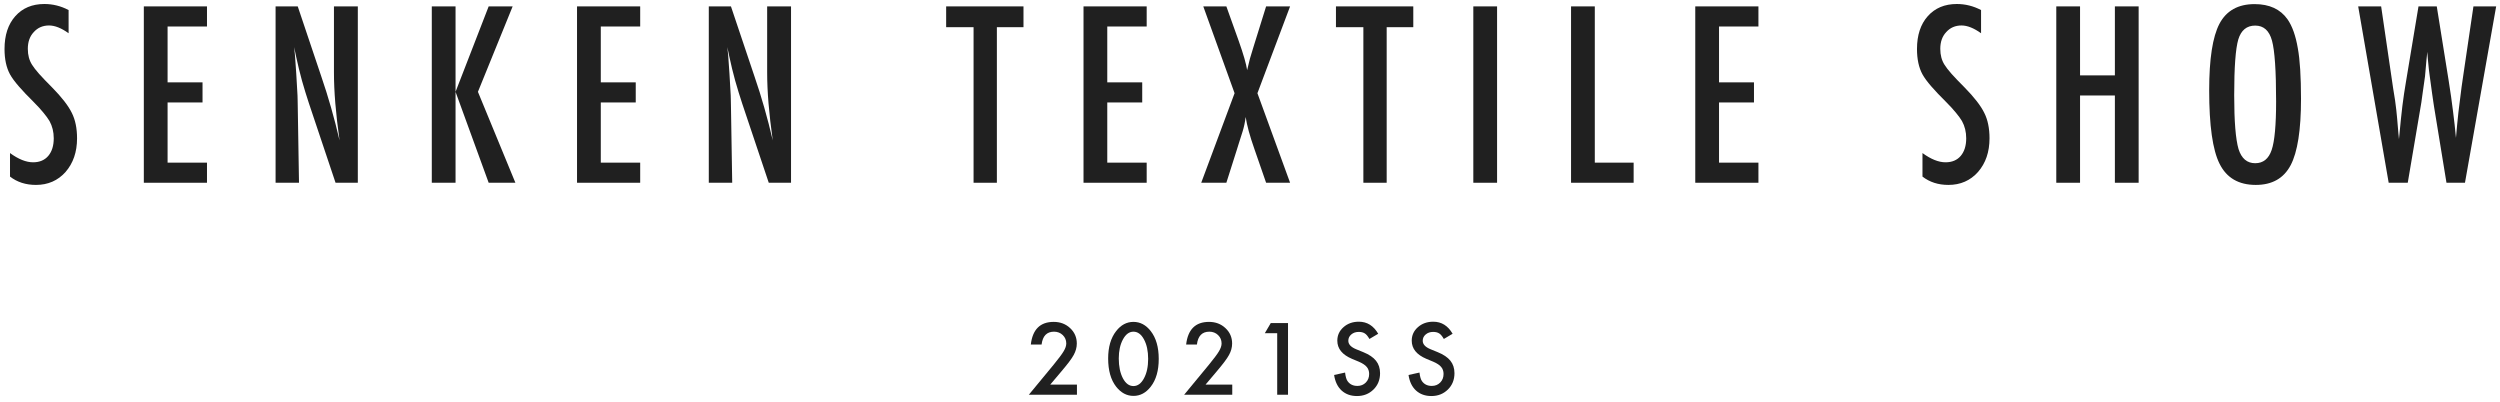 <svg width="342" height="55" viewBox="0 0 342 55" fill="none" xmlns="http://www.w3.org/2000/svg">
<path d="M9.384 1.375V4.547C8.395 3.839 7.504 3.484 6.713 3.484C5.858 3.484 5.16 3.786 4.619 4.391C4.077 4.964 3.806 5.729 3.806 6.688C3.806 7.531 3.999 8.255 4.384 8.859C4.582 9.182 4.905 9.599 5.353 10.109C5.811 10.62 6.4 11.234 7.119 11.953C8.442 13.297 9.343 14.458 9.822 15.438C10.301 16.385 10.541 17.547 10.541 18.922C10.541 20.787 10.015 22.323 8.963 23.531C7.91 24.708 6.561 25.297 4.916 25.297C3.53 25.297 2.348 24.917 1.369 24.156V20.938C2.525 21.781 3.577 22.203 4.525 22.203C5.41 22.203 6.103 21.912 6.603 21.328C7.103 20.734 7.353 19.932 7.353 18.922C7.353 18.047 7.16 17.26 6.775 16.562C6.577 16.229 6.301 15.849 5.947 15.422C5.593 14.984 5.15 14.5 4.619 13.969C3.796 13.156 3.114 12.438 2.572 11.812C2.03 11.188 1.629 10.641 1.369 10.172C0.869 9.255 0.619 8.099 0.619 6.703C0.619 4.818 1.108 3.323 2.088 2.219C3.077 1.104 4.405 0.547 6.072 0.547C7.228 0.547 8.332 0.823 9.384 1.375Z" fill="#202020"/>
<path d="M19.675 0.875H28.316V3.625H22.925V11.266H27.706V14.016H22.925V22.25H28.316V25H19.675V0.875Z" fill="#202020"/>
<path d="M37.7 0.875H40.731L43.966 10.5C44.903 13.219 45.731 16.12 46.45 19.203C46.19 17.338 45.997 15.651 45.872 14.141C45.747 12.63 45.684 11.208 45.684 9.875V0.875H48.95V25H45.903L42.263 14.141C41.929 13.13 41.611 12.094 41.309 11.031C41.018 9.969 40.747 8.854 40.497 7.688C40.476 7.542 40.44 7.365 40.388 7.156C40.346 6.948 40.294 6.708 40.231 6.438C40.263 6.708 40.289 6.943 40.309 7.141C40.33 7.328 40.346 7.49 40.356 7.625L40.528 10.078L40.7 13.062C40.71 13.229 40.716 13.432 40.716 13.672C40.726 13.912 40.731 14.182 40.731 14.484L40.903 25H37.7V0.875Z" fill="#202020"/>
<path d="M59.069 0.875H62.319V12.562L66.85 0.875H70.131L65.381 12.562L70.506 25H66.85L62.319 12.562V25H59.069V0.875Z" fill="#202020"/>
<path d="M78.938 0.875H87.578V3.625H82.188V11.266H86.969V14.016H82.188V22.25H87.578V25H78.938V0.875Z" fill="#202020"/>
<path d="M96.963 0.875H99.994L103.228 10.5C104.166 13.219 104.994 16.12 105.713 19.203C105.452 17.338 105.259 15.651 105.134 14.141C105.009 12.63 104.947 11.208 104.947 9.875V0.875H108.213V25H105.166L101.525 14.141C101.192 13.13 100.874 12.094 100.572 11.031C100.28 9.969 100.009 8.854 99.759 7.688C99.739 7.542 99.702 7.365 99.65 7.156C99.608 6.948 99.556 6.708 99.494 6.438C99.525 6.708 99.551 6.943 99.572 7.141C99.593 7.328 99.608 7.49 99.619 7.625L99.791 10.078L99.963 13.062C99.973 13.229 99.978 13.432 99.978 13.672C99.989 13.912 99.994 14.182 99.994 14.484L100.166 25H96.963V0.875Z" fill="#202020"/>
<path d="M129.434 0.875H140.013V3.719H136.372V25H133.184V3.719H129.434V0.875Z" fill="#202020"/>
<path d="M148.225 0.875H156.866V3.625H151.475V11.266H156.256V14.016H151.475V22.25H156.866V25H148.225V0.875Z" fill="#202020"/>
<path d="M164.609 0.875H167.766L169.438 5.547C170.094 7.391 170.484 8.74 170.609 9.594C170.724 9.062 170.849 8.547 170.984 8.047C171.13 7.547 171.281 7.047 171.438 6.547L171.656 5.844L173.203 0.875H176.484L172.016 12.75L176.484 25H173.203L171.609 20.406C171.286 19.49 171.026 18.667 170.828 17.938C170.63 17.208 170.49 16.562 170.406 16C170.323 16.698 170.182 17.365 169.984 18L169.438 19.719L169.156 20.625L167.766 25H164.328L168.891 12.75L164.609 0.875Z" fill="#202020"/>
<path d="M182.759 0.875H193.338V3.719H189.697V25H186.509V3.719H182.759V0.875Z" fill="#202020"/>
<path d="M201.55 0.875H204.8V25H201.55V0.875Z" fill="#202020"/>
<path d="M214.919 0.875H218.169V22.25H223.481V25H214.919V0.875Z" fill="#202020"/>
<path d="M231.913 0.875H240.553V3.625H235.163V11.266H239.944V14.016H235.163V22.25H240.553V25H231.913V0.875Z" fill="#202020"/>
<path d="M271.009 1.375V4.547C270.02 3.839 269.129 3.484 268.338 3.484C267.483 3.484 266.785 3.786 266.244 4.391C265.702 4.964 265.431 5.729 265.431 6.688C265.431 7.531 265.624 8.255 266.009 8.859C266.207 9.182 266.53 9.599 266.978 10.109C267.436 10.62 268.025 11.234 268.744 11.953C270.067 13.297 270.968 14.458 271.447 15.438C271.926 16.385 272.166 17.547 272.166 18.922C272.166 20.787 271.64 22.323 270.588 23.531C269.535 24.708 268.186 25.297 266.541 25.297C265.155 25.297 263.973 24.917 262.994 24.156V20.938C264.15 21.781 265.202 22.203 266.15 22.203C267.035 22.203 267.728 21.912 268.228 21.328C268.728 20.734 268.978 19.932 268.978 18.922C268.978 18.047 268.785 17.26 268.4 16.562C268.202 16.229 267.926 15.849 267.572 15.422C267.218 14.984 266.775 14.5 266.244 13.969C265.421 13.156 264.739 12.438 264.197 11.812C263.655 11.188 263.254 10.641 262.994 10.172C262.494 9.255 262.244 8.099 262.244 6.703C262.244 4.818 262.733 3.323 263.713 2.219C264.702 1.104 266.03 0.547 267.697 0.547C268.853 0.547 269.957 0.823 271.009 1.375Z" fill="#202020"/>
<path d="M281.3 0.875H284.55V10.312H289.316V0.875H292.566V25H289.316V13.062H284.55V25H281.3V0.875Z" fill="#202020"/>
<path d="M314.778 13.531C314.778 17.792 314.304 20.818 313.356 22.609C312.408 24.401 310.82 25.297 308.591 25.297C306.247 25.297 304.596 24.333 303.638 22.406C302.69 20.521 302.216 17.172 302.216 12.359C302.216 8.068 302.684 5.031 303.622 3.25C304.57 1.458 306.174 0.562 308.434 0.562C310.455 0.562 311.955 1.255 312.934 2.641C313.58 3.568 314.049 4.885 314.341 6.594C314.632 8.177 314.778 10.49 314.778 13.531ZM311.372 13.875C311.372 9.698 311.184 6.927 310.809 5.562C310.434 4.188 309.669 3.5 308.513 3.5C307.356 3.5 306.585 4.13 306.2 5.391C305.825 6.661 305.638 9.214 305.638 13.047C305.638 16.578 305.835 19.026 306.231 20.391C306.638 21.682 307.398 22.328 308.513 22.328C309.606 22.328 310.356 21.724 310.763 20.516C311.169 19.318 311.372 17.104 311.372 13.875Z" fill="#202020"/>
<path d="M322.6 0.875H325.741L327.381 12.078L327.647 13.734C327.772 14.63 327.866 15.448 327.928 16.188L328.1 18.234C328.11 18.287 328.121 18.38 328.131 18.516C328.142 18.651 328.157 18.823 328.178 19.031L328.256 18.25C328.381 16.885 328.511 15.63 328.647 14.484C328.793 13.338 328.949 12.281 329.116 11.312L330.85 0.875H333.35L334.975 11.016C335.215 12.516 335.413 13.906 335.569 15.188C335.735 16.469 335.871 17.693 335.975 18.859C336.079 17.63 336.194 16.443 336.319 15.297C336.454 14.151 336.595 13.026 336.741 11.922L336.975 10.312L338.366 0.875H341.475L337.209 25H334.678L332.975 14.578C332.965 14.537 332.939 14.365 332.897 14.062C332.855 13.76 332.793 13.328 332.709 12.766L332.381 10.359C332.36 10.172 332.324 9.891 332.272 9.516C332.23 9.141 332.183 8.667 332.131 8.094L332.053 7.094C332.032 7.333 332.011 7.542 331.991 7.719C331.97 7.896 331.954 8.042 331.944 8.156C331.892 8.844 331.845 9.38 331.803 9.766C331.772 10.141 331.751 10.37 331.741 10.453L331.413 12.766C331.34 13.297 331.282 13.713 331.241 14.016C331.199 14.318 331.168 14.505 331.147 14.578L329.381 25H326.772L322.6 0.875Z" fill="#202020"/>
<path d="M143.676 52.61H147.326V54H140.744L144.146 49.88C144.48 49.47 144.76 49.114 144.984 48.814C145.212 48.514 145.386 48.262 145.504 48.059C145.746 47.661 145.866 47.303 145.866 46.986C145.866 46.529 145.705 46.146 145.384 45.837C145.062 45.528 144.664 45.373 144.19 45.373C143.2 45.373 142.633 45.96 142.489 47.132H141.017C141.254 45.067 142.297 44.034 144.146 44.034C145.039 44.034 145.788 44.318 146.393 44.885C147.002 45.452 147.307 46.154 147.307 46.992C147.307 47.525 147.165 48.048 146.882 48.56C146.738 48.827 146.526 49.144 146.247 49.512C145.972 49.876 145.623 50.308 145.2 50.807L143.676 52.61Z" fill="#202020"/>
<path d="M151.596 49.036C151.596 47.475 151.96 46.228 152.687 45.297C153.339 44.455 154.128 44.034 155.055 44.034C155.982 44.034 156.771 44.455 157.423 45.297C158.151 46.228 158.515 47.496 158.515 49.1C158.515 50.699 158.151 51.965 157.423 52.895C156.771 53.738 155.984 54.159 155.061 54.159C154.139 54.159 153.348 53.738 152.687 52.895C151.96 51.965 151.596 50.678 151.596 49.036ZM153.049 49.042C153.049 50.13 153.238 51.033 153.614 51.753C153.991 52.46 154.471 52.813 155.055 52.813C155.635 52.813 156.115 52.46 156.496 51.753C156.877 51.05 157.067 50.164 157.067 49.093C157.067 48.023 156.877 47.134 156.496 46.427C156.115 45.725 155.635 45.373 155.055 45.373C154.48 45.373 154.001 45.725 153.621 46.427C153.24 47.126 153.049 47.997 153.049 49.042Z" fill="#202020"/>
<path d="M164.923 52.61H168.573V54H161.991L165.393 49.88C165.727 49.47 166.007 49.114 166.231 48.814C166.459 48.514 166.633 48.262 166.751 48.059C166.993 47.661 167.113 47.303 167.113 46.986C167.113 46.529 166.952 46.146 166.631 45.837C166.309 45.528 165.911 45.373 165.437 45.373C164.447 45.373 163.88 45.96 163.736 47.132H162.264C162.5 45.067 163.544 44.034 165.393 44.034C166.286 44.034 167.035 44.318 167.64 44.885C168.249 45.452 168.554 46.154 168.554 46.992C168.554 47.525 168.412 48.048 168.129 48.56C167.985 48.827 167.773 49.144 167.494 49.512C167.219 49.876 166.87 50.308 166.447 50.807L164.923 52.61Z" fill="#202020"/>
<path d="M174.721 45.583H173.027L173.839 44.199H176.2V54H174.721V45.583Z" fill="#202020"/>
<path d="M188.538 45.659L187.338 46.37C187.114 45.981 186.9 45.727 186.697 45.608C186.485 45.473 186.212 45.405 185.878 45.405C185.468 45.405 185.127 45.522 184.856 45.754C184.585 45.983 184.45 46.271 184.45 46.618C184.45 47.096 184.805 47.481 185.516 47.773L186.494 48.173C187.289 48.495 187.871 48.888 188.239 49.353C188.608 49.815 188.792 50.382 188.792 51.055C188.792 51.956 188.491 52.701 187.89 53.289C187.285 53.882 186.534 54.178 185.637 54.178C184.786 54.178 184.084 53.926 183.529 53.422C182.984 52.919 182.643 52.21 182.507 51.296L184.006 50.966C184.073 51.541 184.192 51.939 184.361 52.159C184.666 52.582 185.11 52.794 185.694 52.794C186.155 52.794 186.538 52.639 186.843 52.331C187.148 52.022 187.3 51.63 187.3 51.156C187.3 50.966 187.272 50.792 187.217 50.636C187.167 50.475 187.084 50.329 186.97 50.198C186.86 50.062 186.716 49.938 186.538 49.823C186.36 49.705 186.149 49.593 185.903 49.487L184.958 49.093C183.616 48.526 182.945 47.697 182.945 46.605C182.945 45.869 183.227 45.253 183.79 44.758C184.353 44.258 185.053 44.009 185.891 44.009C187.021 44.009 187.903 44.559 188.538 45.659Z" fill="#202020"/>
<path d="M198.717 45.659L197.517 46.37C197.293 45.981 197.079 45.727 196.876 45.608C196.664 45.473 196.391 45.405 196.057 45.405C195.647 45.405 195.306 45.522 195.035 45.754C194.764 45.983 194.629 46.271 194.629 46.618C194.629 47.096 194.984 47.481 195.695 47.773L196.673 48.173C197.468 48.495 198.05 48.888 198.418 49.353C198.787 49.815 198.971 50.382 198.971 51.055C198.971 51.956 198.67 52.701 198.069 53.289C197.464 53.882 196.713 54.178 195.816 54.178C194.965 54.178 194.263 53.926 193.709 53.422C193.163 52.919 192.822 52.21 192.687 51.296L194.185 50.966C194.252 51.541 194.371 51.939 194.54 52.159C194.845 52.582 195.289 52.794 195.873 52.794C196.334 52.794 196.717 52.639 197.022 52.331C197.327 52.022 197.479 51.63 197.479 51.156C197.479 50.966 197.452 50.792 197.397 50.636C197.346 50.475 197.263 50.329 197.149 50.198C197.039 50.062 196.895 49.938 196.717 49.823C196.54 49.705 196.328 49.593 196.083 49.487L195.137 49.093C193.795 48.526 193.125 47.697 193.125 46.605C193.125 45.869 193.406 45.253 193.969 44.758C194.532 44.258 195.232 44.009 196.07 44.009C197.2 44.009 198.082 44.559 198.717 45.659Z" fill="#202020"/>
</svg>
